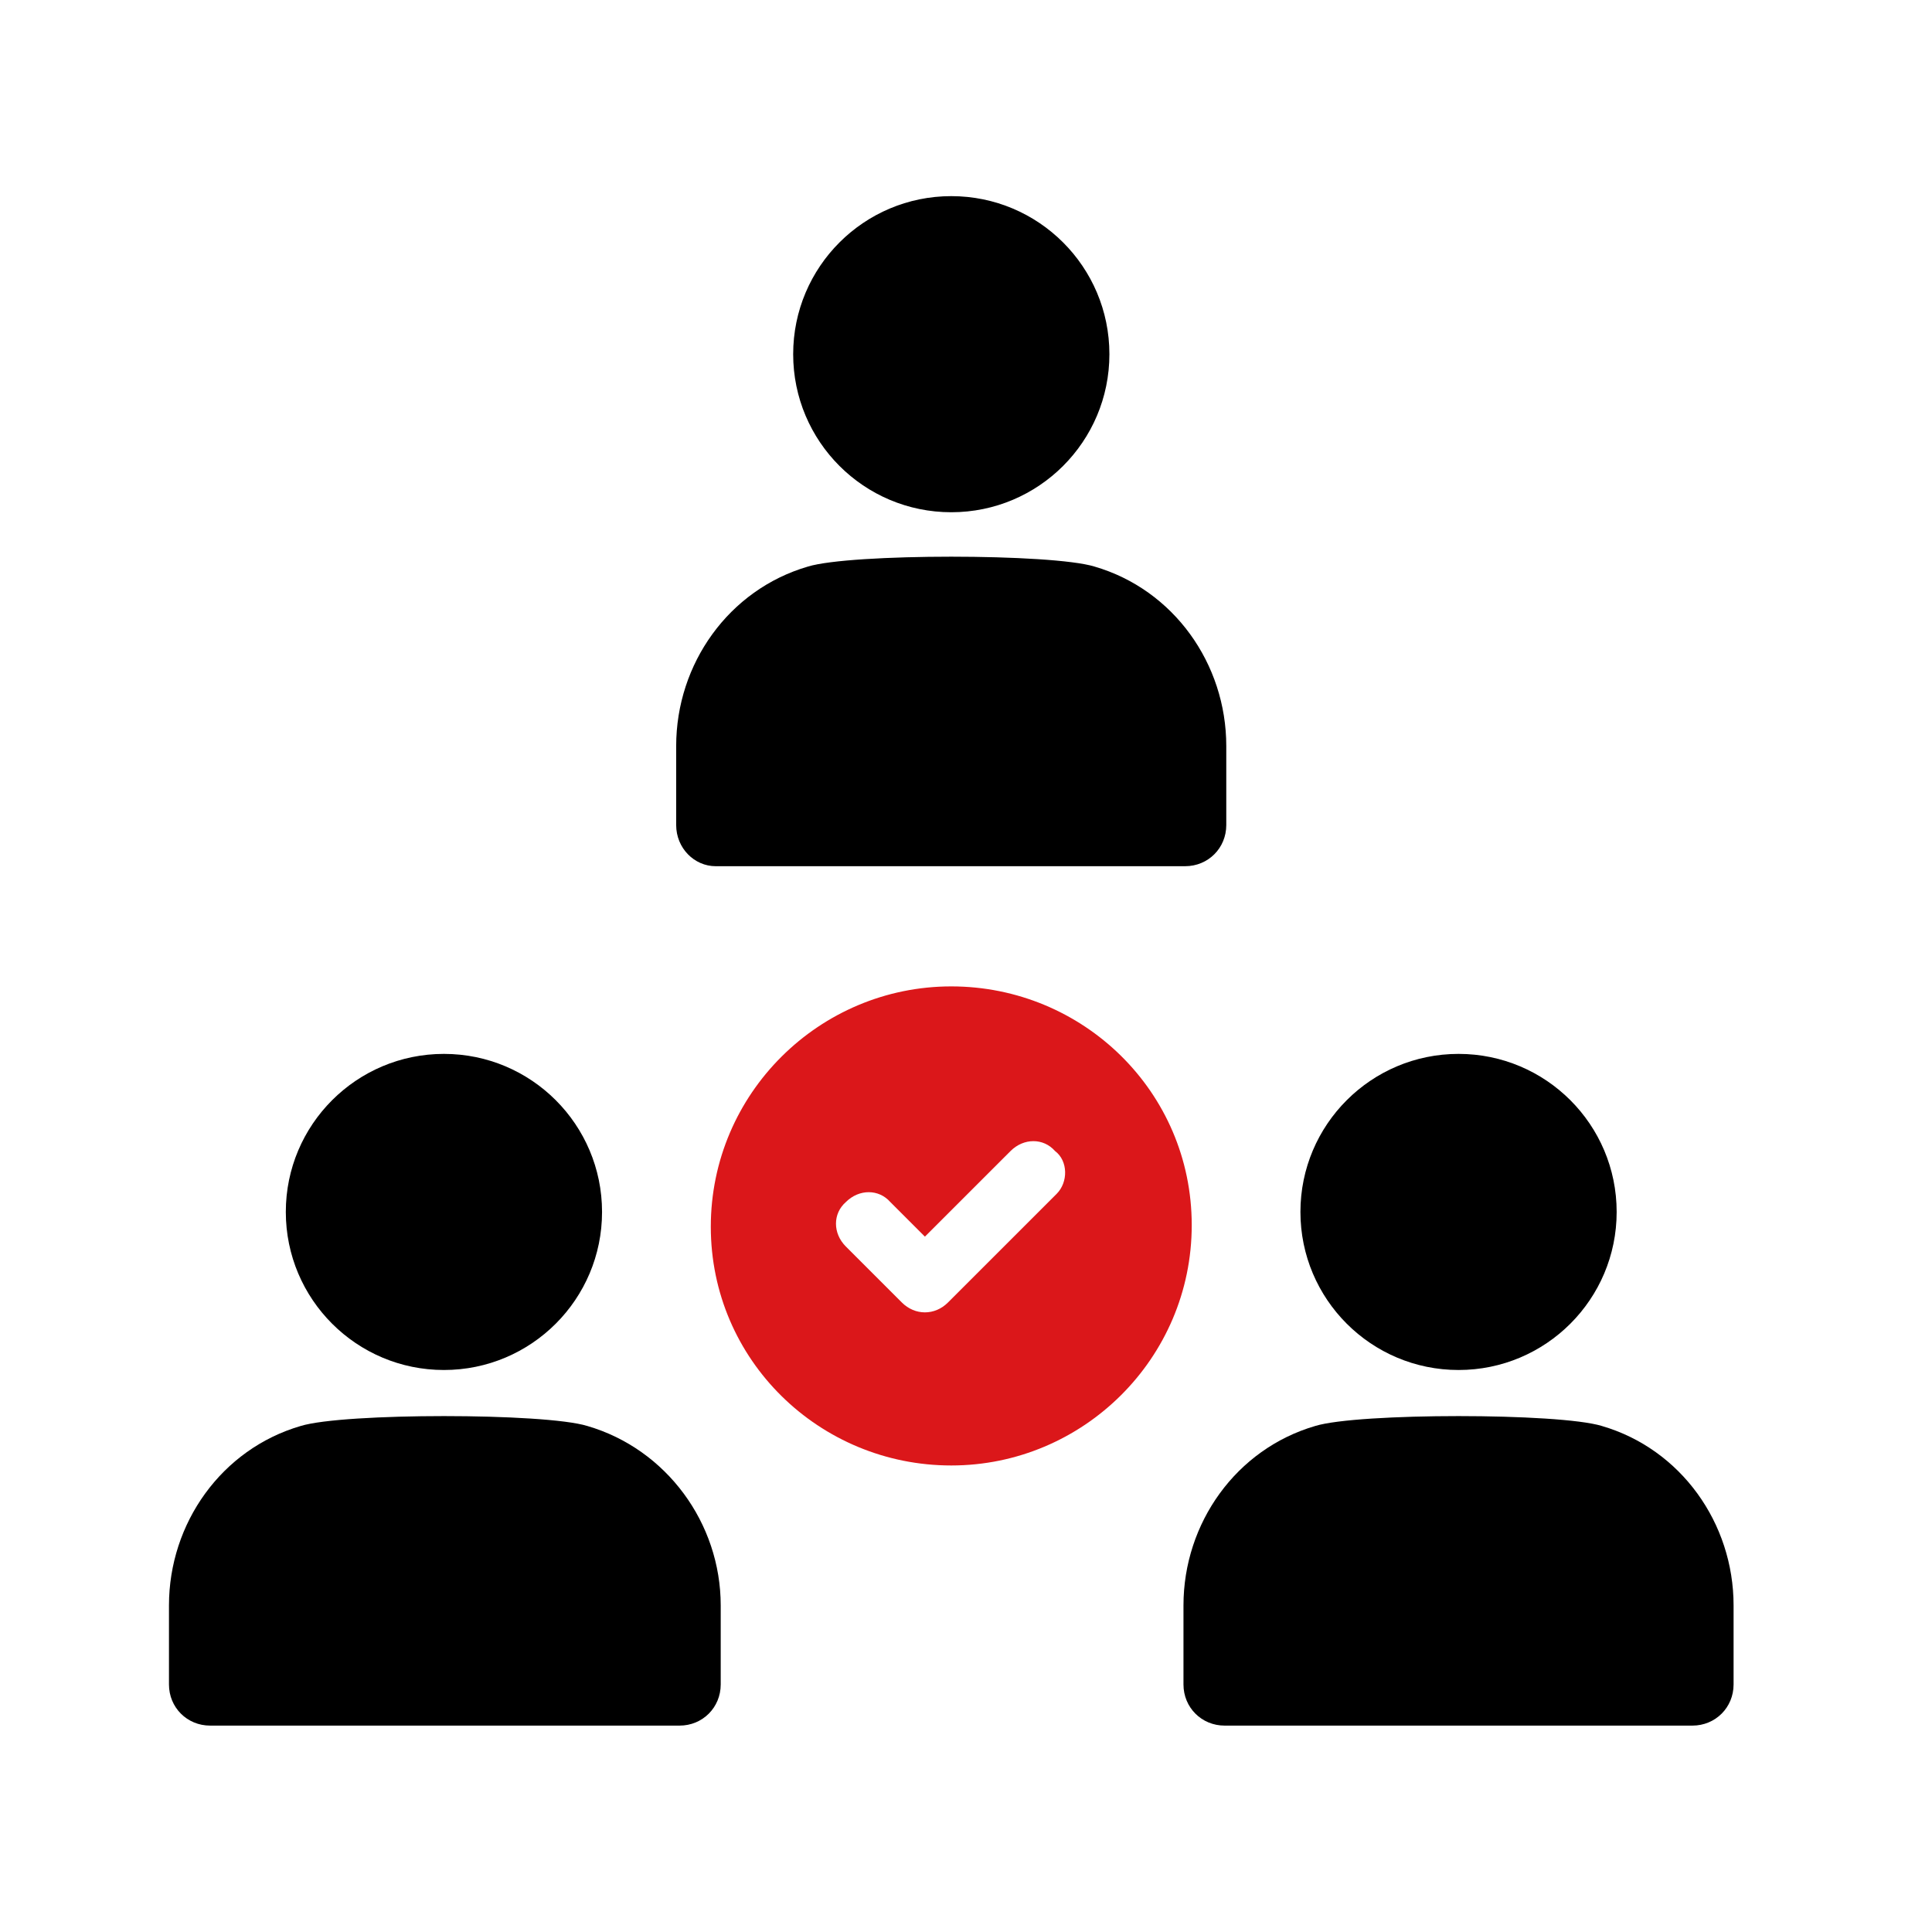 <?xml version="1.0" encoding="UTF-8" standalone="no"?> <svg xmlns="http://www.w3.org/2000/svg" xmlns:xlink="http://www.w3.org/1999/xlink" xmlns:serif="http://www.serif.com/" width="100%" height="100%" viewBox="0 0 200 200" version="1.1" xml:space="preserve" style="fill-rule:evenodd;clip-rule:evenodd;stroke-linejoin:round;stroke-miterlimit:2;"> <g transform="matrix(1,0,0,1,-5273,-3097.5)"> <g id="PICTOS" transform="matrix(1.408,0,0,1.667,-19.958,2605.83)"> <rect x="3758" y="295" width="142" height="120" style="fill:none;"></rect> <g transform="matrix(0.745,0,0,0.629,2877.28,-152.676)"> <g transform="matrix(1,0,0,1,1288.07,835.839)"> <path d="M0,-6.34L-10.728,4.389C-11.377,5.038 -12.19,5.363 -13.003,5.363C-13.815,5.363 -14.628,5.038 -15.278,4.389L-20.805,-1.138C-22.105,-2.439 -22.105,-4.389 -20.805,-5.527C-19.505,-6.827 -17.554,-6.827 -16.416,-5.527L-13.003,-2.113L-4.551,-10.566C-3.25,-11.866 -1.3,-11.866 -0.162,-10.566C1.139,-9.59 1.139,-7.478 0,-6.34M-10.402,-26.819C-23.405,-26.819 -34.133,-16.254 -34.133,-3.089C-34.133,10.077 -23.405,20.479 -10.402,20.479C2.602,20.479 13.329,9.915 13.329,-3.251C13.329,-16.417 2.602,-26.819 -10.402,-26.819" style="fill:rgb(219,23,26);fill-rule:nonzero;"></path> </g> <g transform="matrix(1,0,0,1,1241.75,880.699)"> <path d="M0,-28.281C-4.227,-29.582 -24.057,-29.582 -28.282,-28.281C-36.084,-26.006 -41.285,-18.691 -41.285,-10.564L-41.285,-2.762C-41.285,-0.487 -39.498,1.301 -37.222,1.301L9.102,1.301C11.378,1.301 13.165,-0.487 13.165,-2.762L13.165,-10.564C13.165,-18.691 7.802,-26.006 0,-28.281" style="fill-rule:nonzero;"></path> </g> <g transform="matrix(-1,0,0,1,1227.6,846.892)"> <path d="M0,-31.208C-8.618,-31.208 -15.604,-24.222 -15.604,-15.604C-15.604,-6.986 -8.618,0 0,0C8.617,0 15.604,-6.986 15.604,-15.604C15.604,-24.222 8.617,-31.208 0,-31.208" style="fill-rule:nonzero;"></path> </g> <g transform="matrix(1,0,0,1,1341.87,880.699)"> <path d="M0,-28.281C-4.227,-29.582 -24.057,-29.582 -28.282,-28.281C-36.084,-26.006 -41.286,-18.691 -41.286,-10.564L-41.286,-2.762C-41.286,-0.487 -39.498,1.301 -37.223,1.301L8.939,1.301C11.215,1.301 13.003,-0.487 13.003,-2.762L13.003,-10.564C13.003,-18.691 7.802,-26.006 0,-28.281" style="fill-rule:nonzero;"></path> </g> <g transform="matrix(-1,0,0,1,1327.73,846.892)"> <path d="M0,-31.208C-8.618,-31.208 -15.604,-24.222 -15.604,-15.604C-15.604,-6.986 -8.618,0 0,0C8.617,0 15.604,-6.986 15.604,-15.604C15.604,-24.222 8.617,-31.208 0,-31.208" style="fill-rule:nonzero;"></path> </g> <g transform="matrix(1,0,0,1,1254.42,766.271)"> <path d="M0,30.883L46.324,30.883C48.6,30.883 50.388,29.095 50.388,26.82L50.388,19.017C50.388,10.89 45.187,3.575 37.385,1.3C33.158,0 13.328,0 9.103,1.3C1.301,3.575 -3.9,10.89 -3.9,19.017L-3.9,26.82C-3.9,29.095 -2.113,30.883 0,30.883" style="fill-rule:nonzero;"></path> </g> <g transform="matrix(-1,0,0,1,1277.67,762.208)"> <path d="M0,-31.208C-8.618,-31.208 -15.604,-24.222 -15.604,-15.604C-15.604,-6.986 -8.618,0 0,0C8.617,0 15.604,-6.986 15.604,-15.604C15.604,-24.222 8.617,-31.208 0,-31.208" style="fill-rule:nonzero;"></path> </g> </g> </g> </g> </svg> 